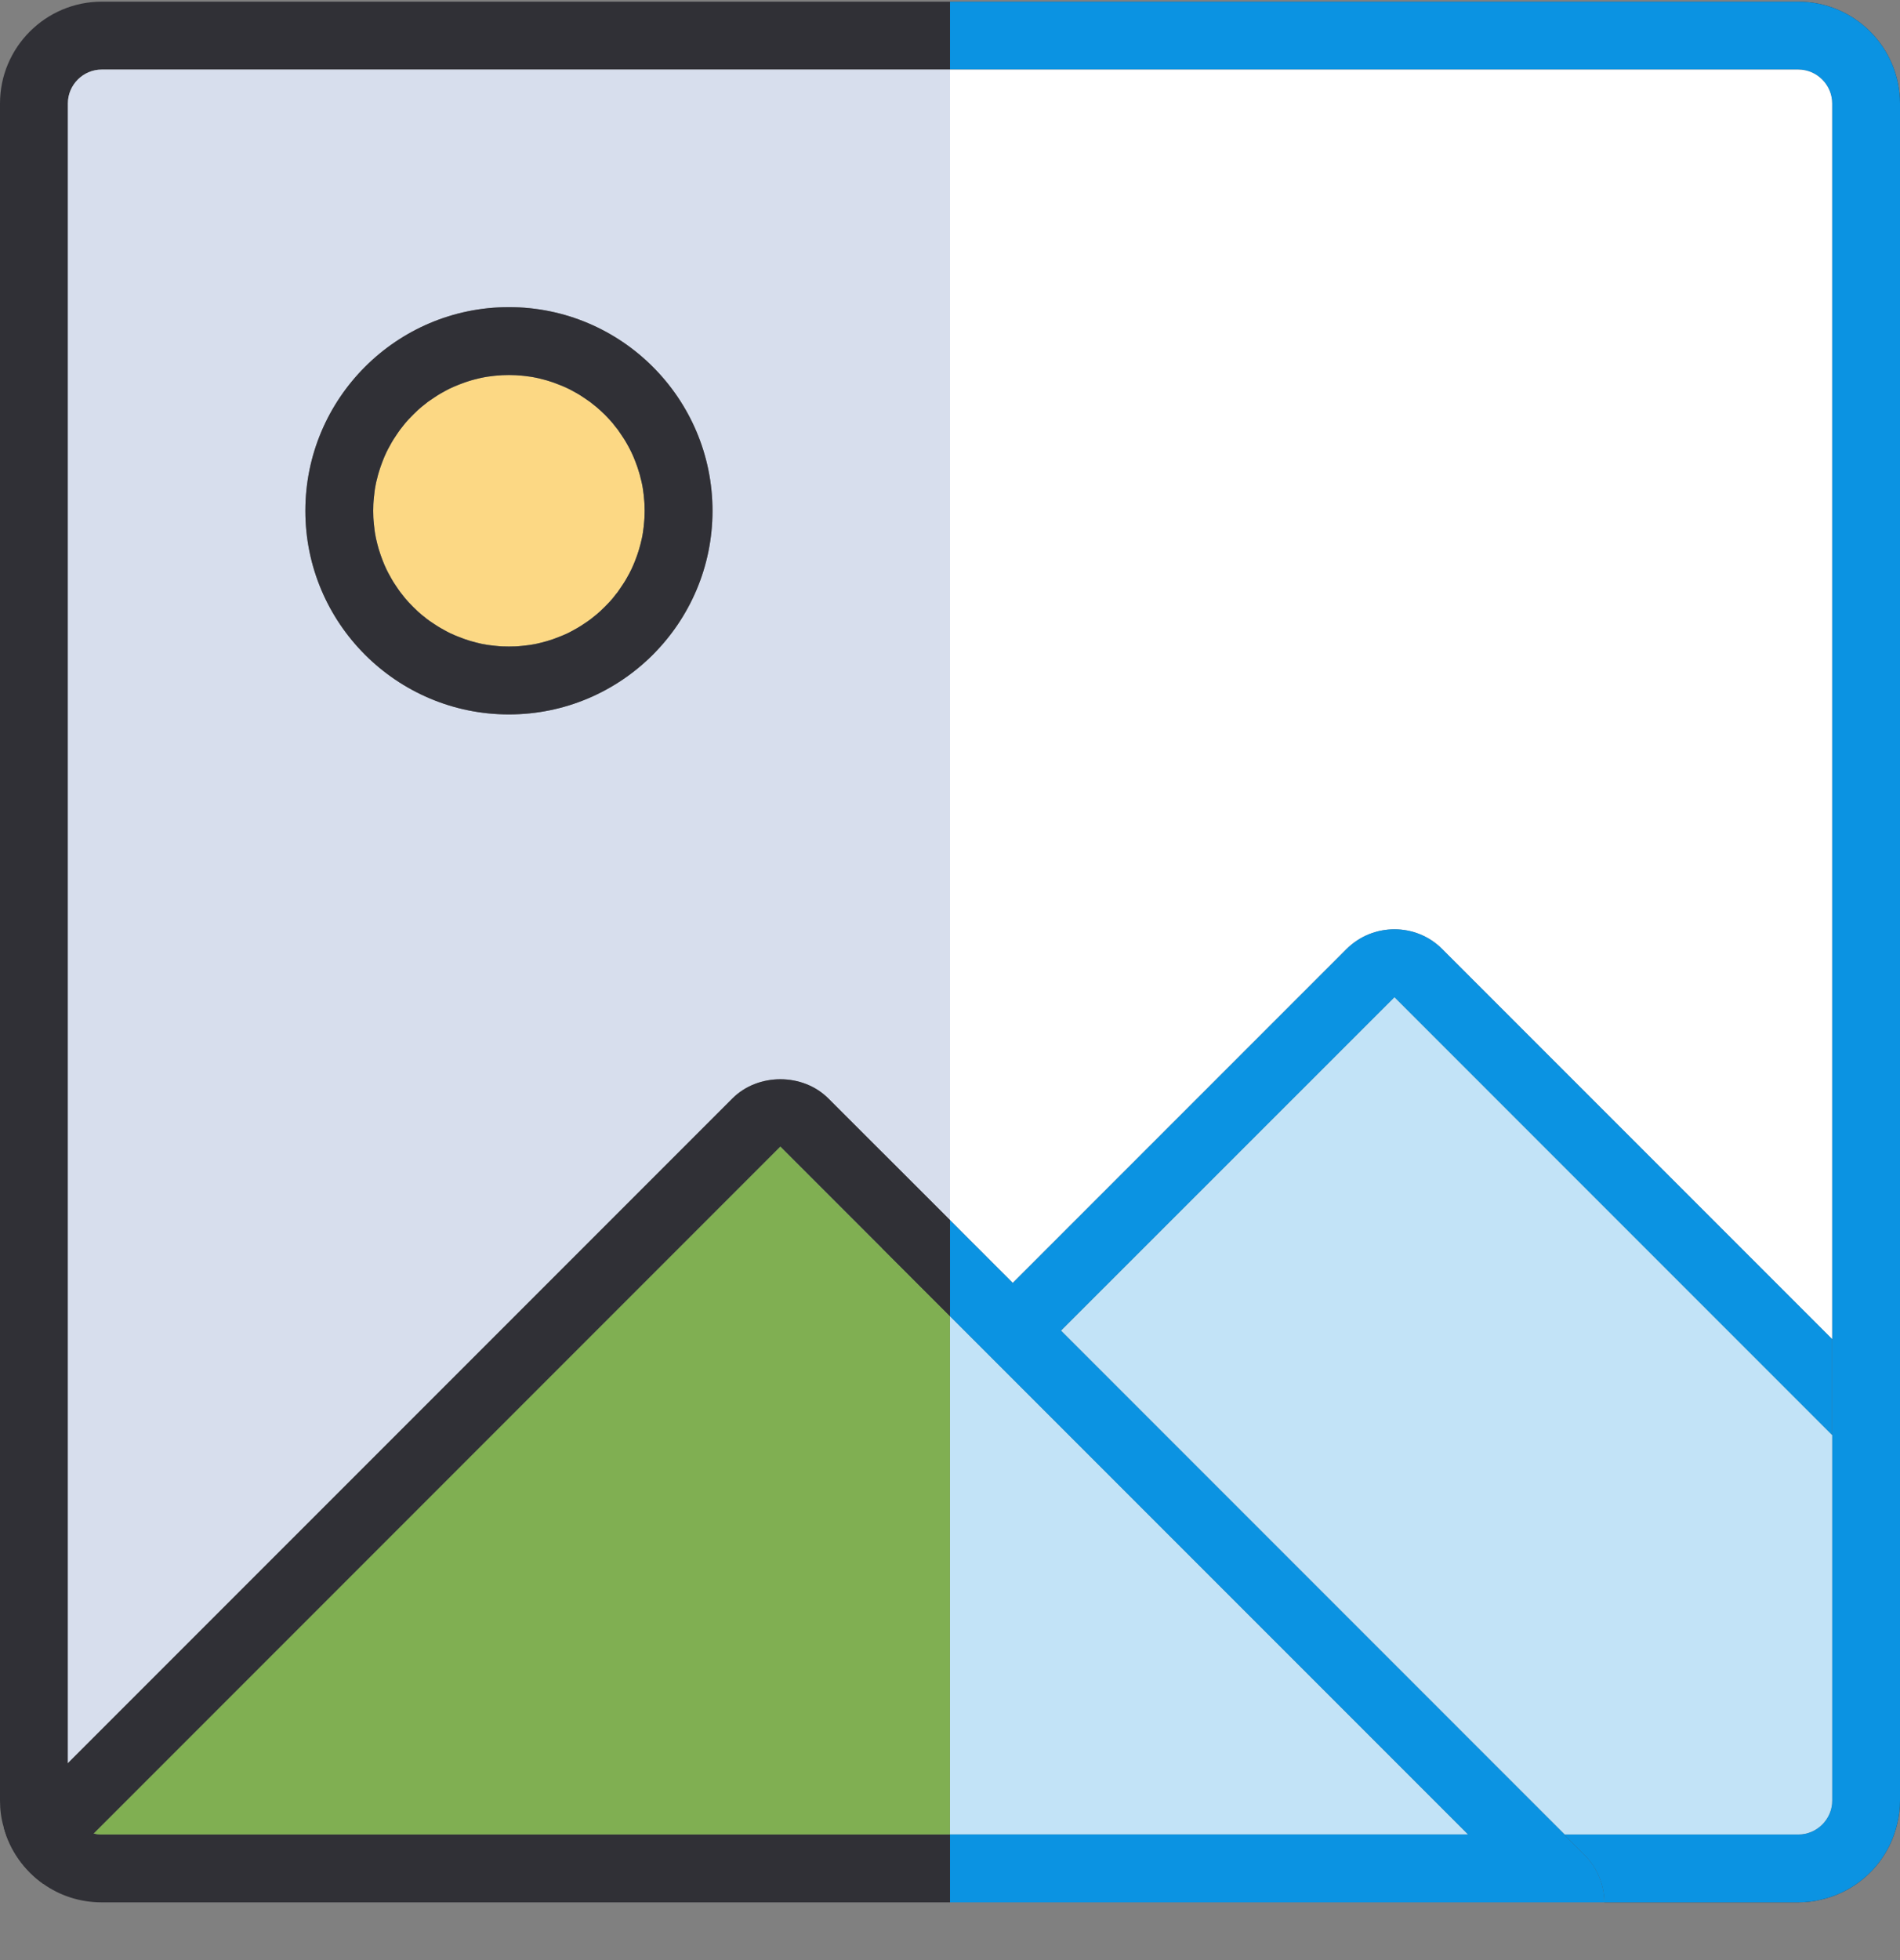 <svg xmlns="http://www.w3.org/2000/svg" width="32" height="33" viewBox="0 0 32 33" fill="none"><rect x="0" y="0" width="32" height="33" fill="#808080" stroke="none"/><path d="M30.286 0.028H1.714C0.769 0.028 0 0.797 0 1.742V30.314C0 30.471 0.02 30.622 0.063 30.765C0.166 31.154 0.409 31.491 0.729 31.717C1.006 31.914 1.346 32.028 1.714 32.028H16V30.885H1.714C1.666 30.885 1.62 30.88 1.577 30.868C1.329 30.805 1.143 30.579 1.143 30.314V1.742C1.143 1.428 1.4 1.171 1.714 1.171H30.286C30.6 1.171 30.857 1.428 30.857 1.742V30.314C30.857 30.628 30.6 30.885 30.286 30.885H26.34L26.686 31.231C26.906 31.451 27.017 31.739 27.02 32.028H30.286C30.42 32.028 30.549 32.014 30.671 31.982C31.309 31.837 31.809 31.337 31.954 30.7C31.986 30.577 32 30.448 32 30.314V1.742C32 0.797 31.231 0.028 30.286 0.028Z" fill="#303036"></path><path d="M14.857 19.399V21.017L16 22.16V20.542L14.857 19.399Z" fill="#303036"></path><path d="M32 1.742V30.314C32 30.448 31.986 30.577 31.954 30.7C31.809 31.337 31.309 31.837 30.671 31.982C30.549 32.014 30.42 32.028 30.286 32.028H27.02C27.017 31.739 26.906 31.451 26.686 31.231L26.34 30.885H30.286C30.6 30.885 30.857 30.628 30.857 30.314V1.742C30.857 1.428 30.6 1.171 30.286 1.171H16V0.028H30.286C31.231 0.028 32 0.797 32 1.742Z" fill="#0B93E2"></path><path d="M15.999 22.16V30.885H1.713C1.665 30.885 1.619 30.88 1.576 30.868L13.142 19.302L15.999 22.16Z" fill="#80AF52"></path><path d="M1.714 1.171C1.4 1.171 1.143 1.428 1.143 1.742V29.685L12.334 18.494C12.765 18.062 13.52 18.062 13.951 18.494L16 20.542V1.171H1.714ZM8.571 12.028C6.68 12.028 5.143 10.491 5.143 8.6C5.143 6.708 6.68 5.171 8.571 5.171C10.463 5.171 12 6.708 12 8.6C12 10.491 10.463 12.028 8.571 12.028Z" fill="#D7DEED"></path><path d="M8.572 6.314C9.835 6.314 10.858 7.337 10.858 8.599C10.858 9.862 9.835 10.885 8.572 10.885C7.309 10.885 6.286 9.862 6.286 8.599C6.286 7.337 7.309 6.314 8.572 6.314Z" fill="#FCD884"></path><path d="M8.571 5.171C6.68 5.171 5.143 6.708 5.143 8.6C5.143 10.491 6.68 12.028 8.571 12.028C10.463 12.028 12 10.491 12 8.6C12 6.708 10.463 5.171 8.571 5.171ZM10.845 8.82C10.843 8.851 10.84 8.885 10.834 8.92C10.831 8.954 10.825 8.985 10.82 9.017C10.817 9.031 10.814 9.045 10.811 9.06C10.797 9.122 10.783 9.18 10.765 9.24C10.745 9.305 10.723 9.374 10.697 9.437C10.677 9.491 10.654 9.542 10.631 9.591C10.628 9.597 10.625 9.6 10.625 9.602C10.611 9.631 10.597 9.66 10.58 9.688C10.537 9.771 10.485 9.848 10.434 9.922C10.414 9.954 10.391 9.985 10.365 10.014C10.334 10.057 10.3 10.097 10.263 10.137C10.211 10.191 10.163 10.24 10.108 10.291C10.068 10.328 10.028 10.363 9.985 10.394C9.957 10.42 9.925 10.44 9.894 10.463C9.82 10.514 9.743 10.565 9.66 10.608C9.631 10.625 9.603 10.64 9.574 10.654C9.571 10.654 9.568 10.657 9.563 10.66C9.514 10.682 9.463 10.705 9.408 10.725C9.345 10.751 9.277 10.774 9.211 10.794C9.151 10.811 9.094 10.825 9.031 10.84C9.017 10.842 9.003 10.845 8.988 10.848C8.957 10.854 8.925 10.86 8.891 10.863C8.857 10.868 8.823 10.871 8.791 10.874C8.717 10.883 8.645 10.885 8.571 10.885C8.497 10.885 8.425 10.883 8.351 10.874C8.32 10.871 8.285 10.868 8.251 10.863C8.217 10.86 8.185 10.854 8.154 10.848C8.14 10.845 8.125 10.842 8.111 10.84C8.048 10.825 7.991 10.811 7.931 10.794C7.865 10.774 7.797 10.751 7.734 10.725C7.68 10.705 7.628 10.682 7.58 10.66C7.574 10.657 7.571 10.654 7.568 10.654C7.54 10.64 7.511 10.625 7.483 10.608C7.4 10.565 7.323 10.514 7.248 10.463C7.217 10.44 7.185 10.42 7.157 10.394C7.114 10.363 7.074 10.328 7.034 10.291C6.98 10.24 6.931 10.191 6.88 10.137C6.843 10.097 6.808 10.057 6.777 10.014C6.751 9.985 6.731 9.954 6.708 9.922C6.657 9.848 6.605 9.771 6.563 9.688C6.545 9.66 6.531 9.631 6.517 9.602C6.517 9.6 6.514 9.597 6.511 9.591C6.488 9.542 6.465 9.491 6.445 9.437C6.42 9.374 6.397 9.305 6.377 9.24C6.36 9.18 6.345 9.122 6.331 9.06C6.328 9.045 6.325 9.031 6.323 9.017C6.317 8.985 6.311 8.954 6.308 8.92C6.303 8.885 6.3 8.851 6.297 8.82C6.288 8.745 6.285 8.674 6.285 8.6C6.285 8.525 6.288 8.454 6.297 8.38C6.3 8.348 6.303 8.314 6.308 8.28C6.311 8.245 6.317 8.214 6.323 8.182C6.325 8.168 6.328 8.154 6.331 8.14C6.337 8.108 6.345 8.08 6.354 8.048C6.36 8.02 6.368 7.988 6.377 7.96C6.397 7.894 6.42 7.825 6.445 7.762C6.465 7.708 6.488 7.657 6.511 7.608C6.514 7.602 6.517 7.6 6.517 7.597C6.531 7.568 6.545 7.54 6.563 7.511C6.605 7.428 6.657 7.351 6.708 7.277C6.731 7.245 6.751 7.214 6.777 7.185C6.808 7.142 6.843 7.102 6.88 7.062C6.931 7.008 6.98 6.96 7.034 6.908C7.074 6.871 7.114 6.837 7.157 6.805C7.185 6.78 7.217 6.757 7.248 6.737C7.323 6.685 7.4 6.634 7.483 6.591C7.511 6.574 7.54 6.56 7.568 6.545C7.571 6.545 7.574 6.542 7.58 6.54C7.628 6.517 7.68 6.494 7.734 6.474C7.797 6.448 7.865 6.425 7.931 6.405C7.96 6.397 7.991 6.388 8.02 6.382C8.051 6.374 8.08 6.365 8.111 6.36C8.125 6.357 8.14 6.354 8.154 6.351C8.185 6.345 8.217 6.34 8.251 6.337C8.285 6.331 8.32 6.328 8.351 6.325C8.425 6.317 8.497 6.314 8.571 6.314C8.645 6.314 8.717 6.317 8.791 6.325C8.823 6.328 8.857 6.331 8.891 6.337C8.925 6.34 8.957 6.345 8.988 6.351C9.003 6.354 9.017 6.357 9.031 6.36C9.063 6.365 9.091 6.374 9.123 6.382C9.151 6.388 9.183 6.397 9.211 6.405C9.277 6.425 9.345 6.448 9.408 6.474C9.463 6.494 9.514 6.517 9.563 6.54C9.568 6.542 9.571 6.545 9.574 6.545C9.603 6.56 9.631 6.574 9.66 6.591C9.743 6.634 9.82 6.685 9.894 6.737C9.925 6.757 9.957 6.78 9.985 6.805C10.028 6.837 10.068 6.871 10.108 6.908C10.163 6.957 10.214 7.008 10.263 7.062C10.3 7.102 10.334 7.142 10.365 7.185C10.391 7.214 10.414 7.245 10.434 7.277C10.485 7.351 10.537 7.428 10.58 7.511C10.597 7.54 10.611 7.568 10.625 7.597C10.625 7.6 10.628 7.602 10.631 7.608C10.654 7.657 10.677 7.708 10.697 7.762C10.723 7.825 10.745 7.894 10.765 7.96C10.774 7.988 10.783 8.02 10.788 8.048C10.797 8.08 10.805 8.108 10.811 8.14C10.814 8.154 10.817 8.168 10.82 8.182C10.825 8.214 10.831 8.245 10.834 8.28C10.84 8.314 10.843 8.345 10.845 8.38C10.854 8.454 10.857 8.525 10.857 8.6C10.857 8.674 10.854 8.745 10.845 8.82Z" fill="#303036"></path><path d="M13.952 18.494C13.521 18.062 12.766 18.062 12.335 18.494L0.063 30.765C0.166 31.154 0.409 31.491 0.729 31.717L1.578 30.868L13.143 19.302L16.001 22.16V20.542L13.952 18.494Z" fill="#303036"></path><path d="M30.858 24.16V30.314C30.858 30.628 30.601 30.885 30.286 30.885H26.352L17.869 22.402L23.486 16.788L30.858 24.16Z" fill="#C2E3F7"></path><path d="M24.726 30.885H16V22.159L24.726 30.885Z" fill="#C2E3F7"></path><path d="M30.857 1.742V22.545L24.291 15.979C23.849 15.534 23.123 15.534 22.677 15.979L17.057 21.599L16 20.542V1.171H30.286C30.6 1.171 30.857 1.428 30.857 1.742Z" fill="white"></path><path d="M23.486 16.788L17.869 22.402L26.351 30.885H26.34L26.686 31.231C26.906 31.451 27.017 31.74 27.02 32.028H16V30.885H24.726L16 22.16V20.543L17.057 21.6L22.677 15.98C23.123 15.534 23.849 15.534 24.291 15.98L30.857 22.545V24.16L23.486 16.788Z" fill="#0B93E2"></path></svg>